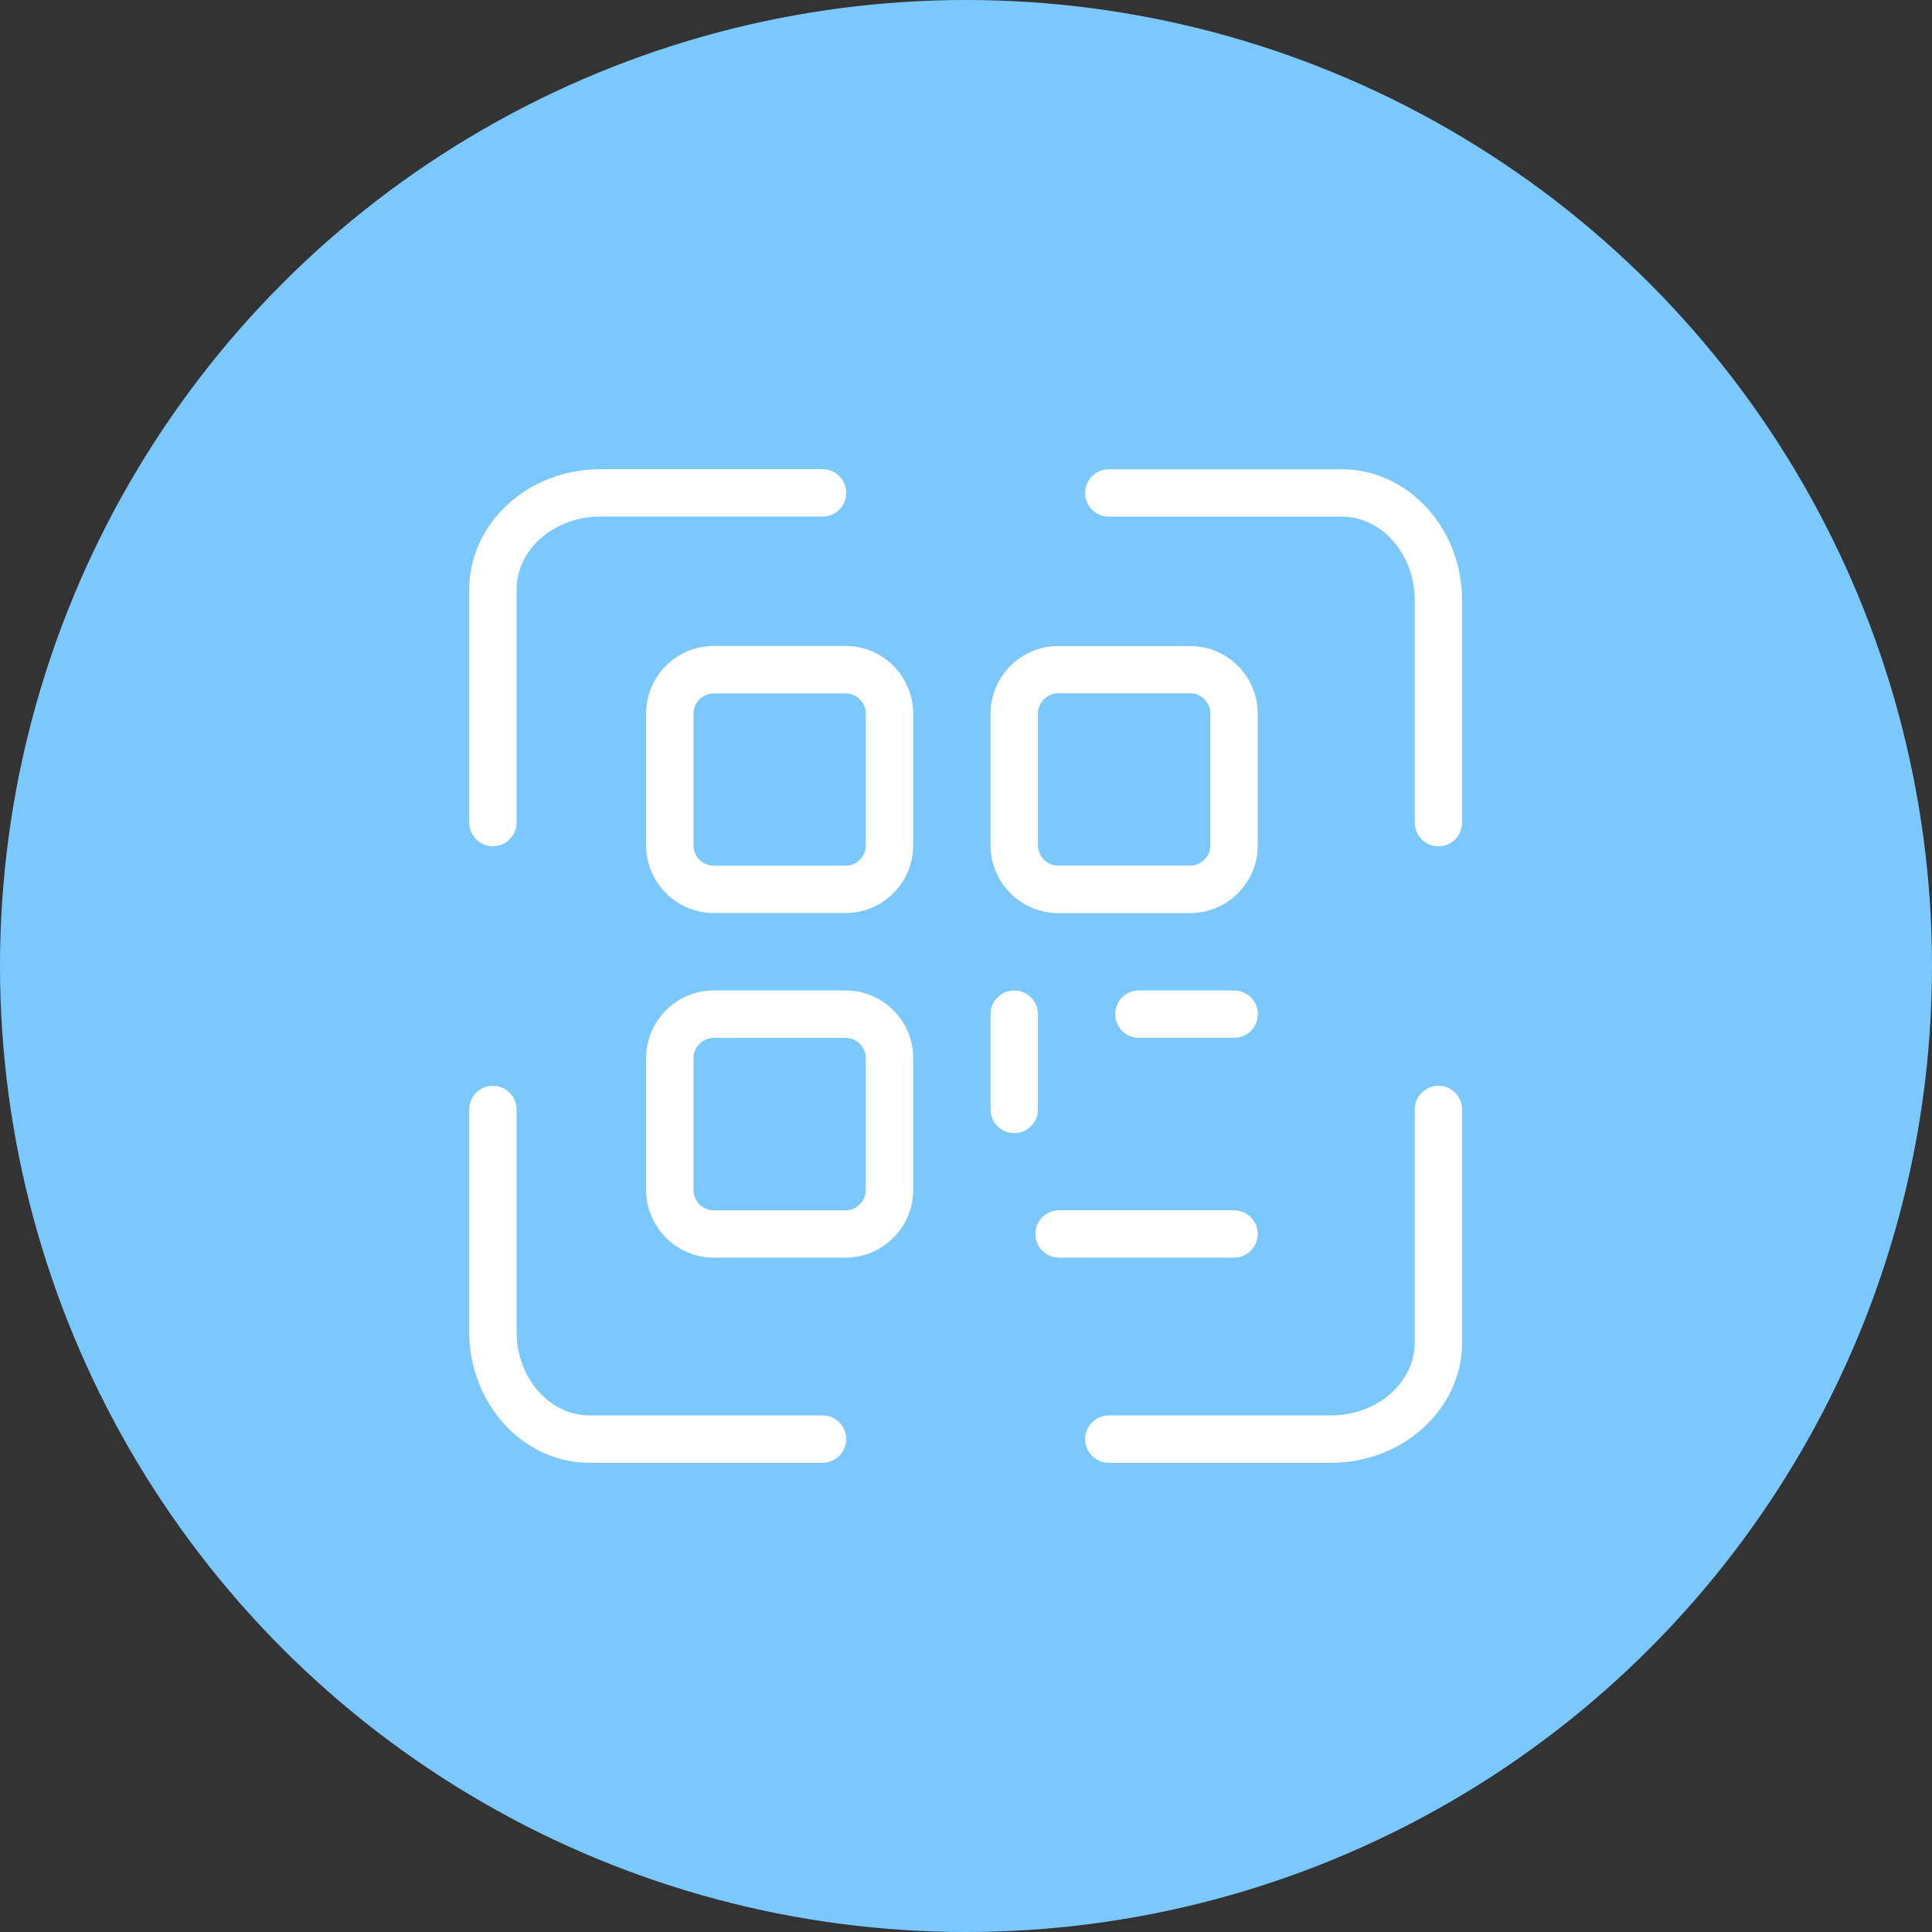 <svg width="70" height="70" viewBox="0 0 70 70" fill="none" xmlns="http://www.w3.org/2000/svg">
<rect x="0" y="0" width="70" height="70" fill="#333333" stroke="none"/>
<circle cx="35" cy="35" r="35" fill="#7BC8FF"/>
<path d="M17.858 30.66C18.332 30.66 18.717 30.276 18.717 29.802V21.36C18.717 19.901 20.079 18.717 21.752 18.717H29.802C30.276 18.717 30.66 18.332 30.66 17.858C30.66 17.384 30.276 17 29.802 17H21.752C19.132 17 17 18.957 17 21.36V29.802C17 30.276 17.384 30.66 17.858 30.66Z" fill="white"/>
<path d="M48.616 17.003H40.174C39.7 17.003 39.316 17.388 39.316 17.862C39.316 18.335 39.7 18.72 40.174 18.72H48.616C50.072 18.72 51.259 20.083 51.259 21.755V29.806C51.259 30.279 51.644 30.664 52.118 30.664C52.592 30.664 52.976 30.279 52.976 29.806V21.755C52.976 19.135 51.019 17.003 48.616 17.003Z" fill="white"/>
<path d="M52.118 39.34C51.644 39.34 51.259 39.724 51.259 40.198V48.64C51.259 50.096 49.897 51.283 48.224 51.283H40.174C39.7 51.283 39.316 51.668 39.316 52.142C39.316 52.615 39.7 53 40.174 53H48.224C50.844 53 52.976 51.043 52.976 48.64V40.198C52.976 39.724 52.592 39.34 52.118 39.34Z" fill="white"/>
<path d="M29.802 51.283H21.36C19.901 51.283 18.717 49.92 18.717 48.248V40.198C18.717 39.724 18.332 39.34 17.858 39.34C17.384 39.34 17 39.724 17 40.198V48.248C17 50.868 18.957 53 21.36 53H29.802C30.276 53 30.66 52.615 30.66 52.142C30.66 51.668 30.276 51.283 29.802 51.283Z" fill="white"/>
<path d="M30.633 23.403H25.864C24.508 23.403 23.41 24.505 23.41 25.858V30.626C23.41 31.982 24.512 33.081 25.864 33.081H30.633C31.989 33.081 33.088 31.979 33.088 30.626V25.858C33.088 24.501 31.986 23.403 30.633 23.403ZM31.371 30.63C31.371 31.038 31.038 31.368 30.633 31.368H25.864C25.456 31.368 25.126 31.035 25.126 30.63V25.861C25.126 25.452 25.459 25.123 25.864 25.123H30.633C31.042 25.123 31.371 25.456 31.371 25.861V30.63Z" fill="white"/>
<path d="M30.633 35.886H25.864C24.508 35.886 23.41 36.988 23.41 38.34V43.109C23.41 44.465 24.512 45.567 25.864 45.567H30.633C31.989 45.567 33.088 44.465 33.088 43.109V38.34C33.088 36.984 31.986 35.886 30.633 35.886ZM31.371 43.112C31.371 43.521 31.038 43.854 30.633 43.854H25.864C25.456 43.854 25.126 43.521 25.126 43.112V38.344C25.126 37.935 25.459 37.606 25.864 37.606H30.633C31.042 37.606 31.371 37.939 31.371 38.344V43.112Z" fill="white"/>
<path d="M38.347 33.084H43.116C44.472 33.084 45.571 31.982 45.571 30.63V25.861C45.571 24.505 44.469 23.406 43.116 23.406H38.347C36.991 23.406 35.889 24.508 35.889 25.861V30.63C35.889 31.986 36.991 33.084 38.347 33.084ZM37.606 25.858C37.606 25.449 37.939 25.119 38.347 25.119H43.116C43.525 25.119 43.854 25.452 43.854 25.858V30.626C43.854 31.035 43.521 31.364 43.116 31.364H38.347C37.939 31.364 37.606 31.031 37.606 30.626V25.858Z" fill="white"/>
<path d="M45.571 44.709C45.571 44.235 45.186 43.851 44.712 43.851H38.371C37.898 43.851 37.513 44.235 37.513 44.709C37.513 45.183 37.898 45.567 38.371 45.567H44.712C45.186 45.567 45.571 45.183 45.571 44.709Z" fill="white"/>
<path d="M37.606 36.744C37.606 36.27 37.221 35.886 36.748 35.886C36.274 35.886 35.889 36.27 35.889 36.744V40.198C35.889 40.672 36.274 41.056 36.748 41.056C37.221 41.056 37.606 40.672 37.606 40.198V36.744Z" fill="white"/>
<path d="M41.262 35.886C40.788 35.886 40.404 36.27 40.404 36.744C40.404 37.218 40.788 37.602 41.262 37.602H44.716C45.19 37.602 45.574 37.218 45.574 36.744C45.574 36.27 45.19 35.886 44.716 35.886H41.262Z" fill="white"/>
</svg>
